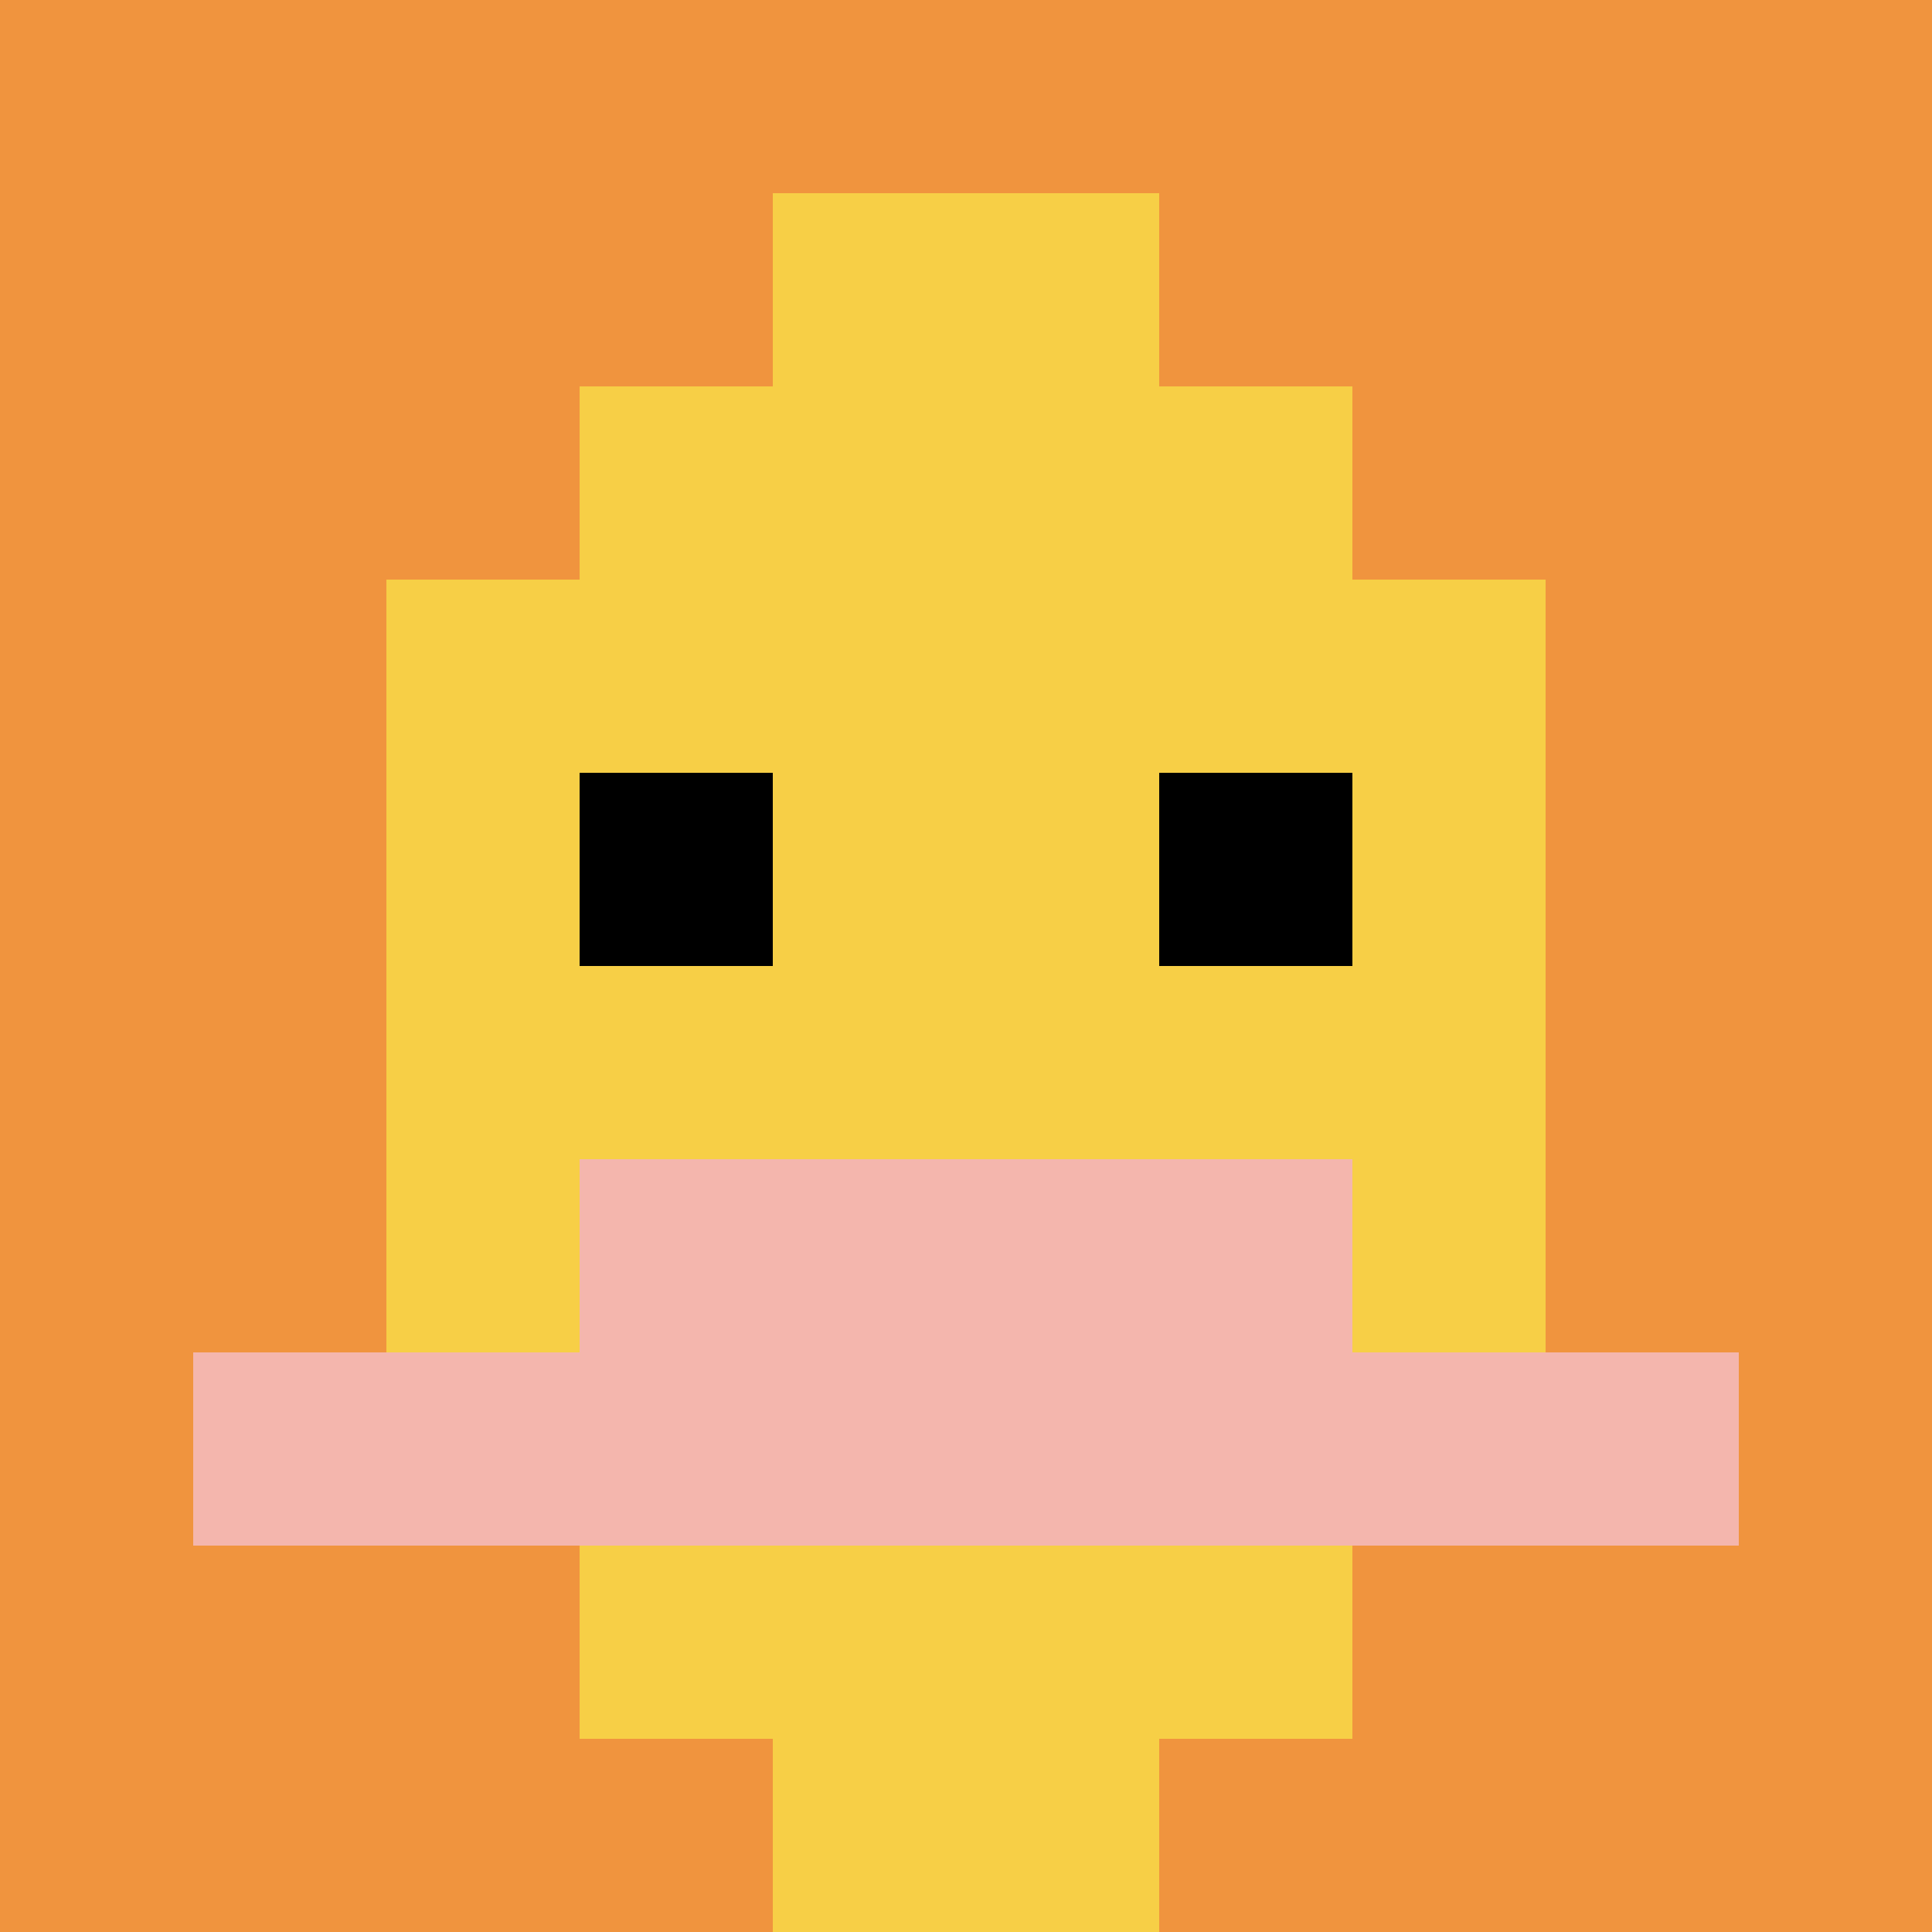 <svg xmlns="http://www.w3.org/2000/svg" version="1.1" width="751" height="751"><title>'goose-pfp-144589' by Dmitri Cherniak</title><desc>seed=144589
backgroundColor=#010205
padding=20
innerPadding=0
timeout=500
dimension=1
border=false
Save=function(){return n.handleSave()}
frame=22

Rendered at Sun Sep 15 2024 16:40:16 GMT+0100 (英国夏令时间)
Generated in &lt;1ms
</desc><defs></defs><rect width="100%" height="100%" fill="#010205"></rect><g><g id="0-0"><rect x="0" y="0" height="751" width="751" fill="#F0943E"></rect><g><rect id="0-0-3-2-4-7" x="225.3" y="150.2" width="300.4" height="525.7" fill="#F7CF46"></rect><rect id="0-0-2-3-6-5" x="150.2" y="225.3" width="450.6" height="375.5" fill="#F7CF46"></rect><rect id="0-0-4-8-2-2" x="300.4" y="600.8" width="150.2" height="150.2" fill="#F7CF46"></rect><rect id="0-0-1-7-8-1" x="75.1" y="525.7" width="600.8" height="75.1" fill="#F4B6AD"></rect><rect id="0-0-3-6-4-2" x="225.3" y="450.6" width="300.4" height="150.2" fill="#F4B6AD"></rect><rect id="0-0-3-4-1-1" x="225.3" y="300.4" width="75.1" height="75.1" fill="#000000"></rect><rect id="0-0-6-4-1-1" x="450.6" y="300.4" width="75.1" height="75.1" fill="#000000"></rect><rect id="0-0-4-1-2-2" x="300.4" y="75.1" width="150.2" height="150.2" fill="#F7CF46"></rect></g><rect x="0" y="0" stroke="white" stroke-width="0" height="751" width="751" fill="none"></rect></g></g></svg>